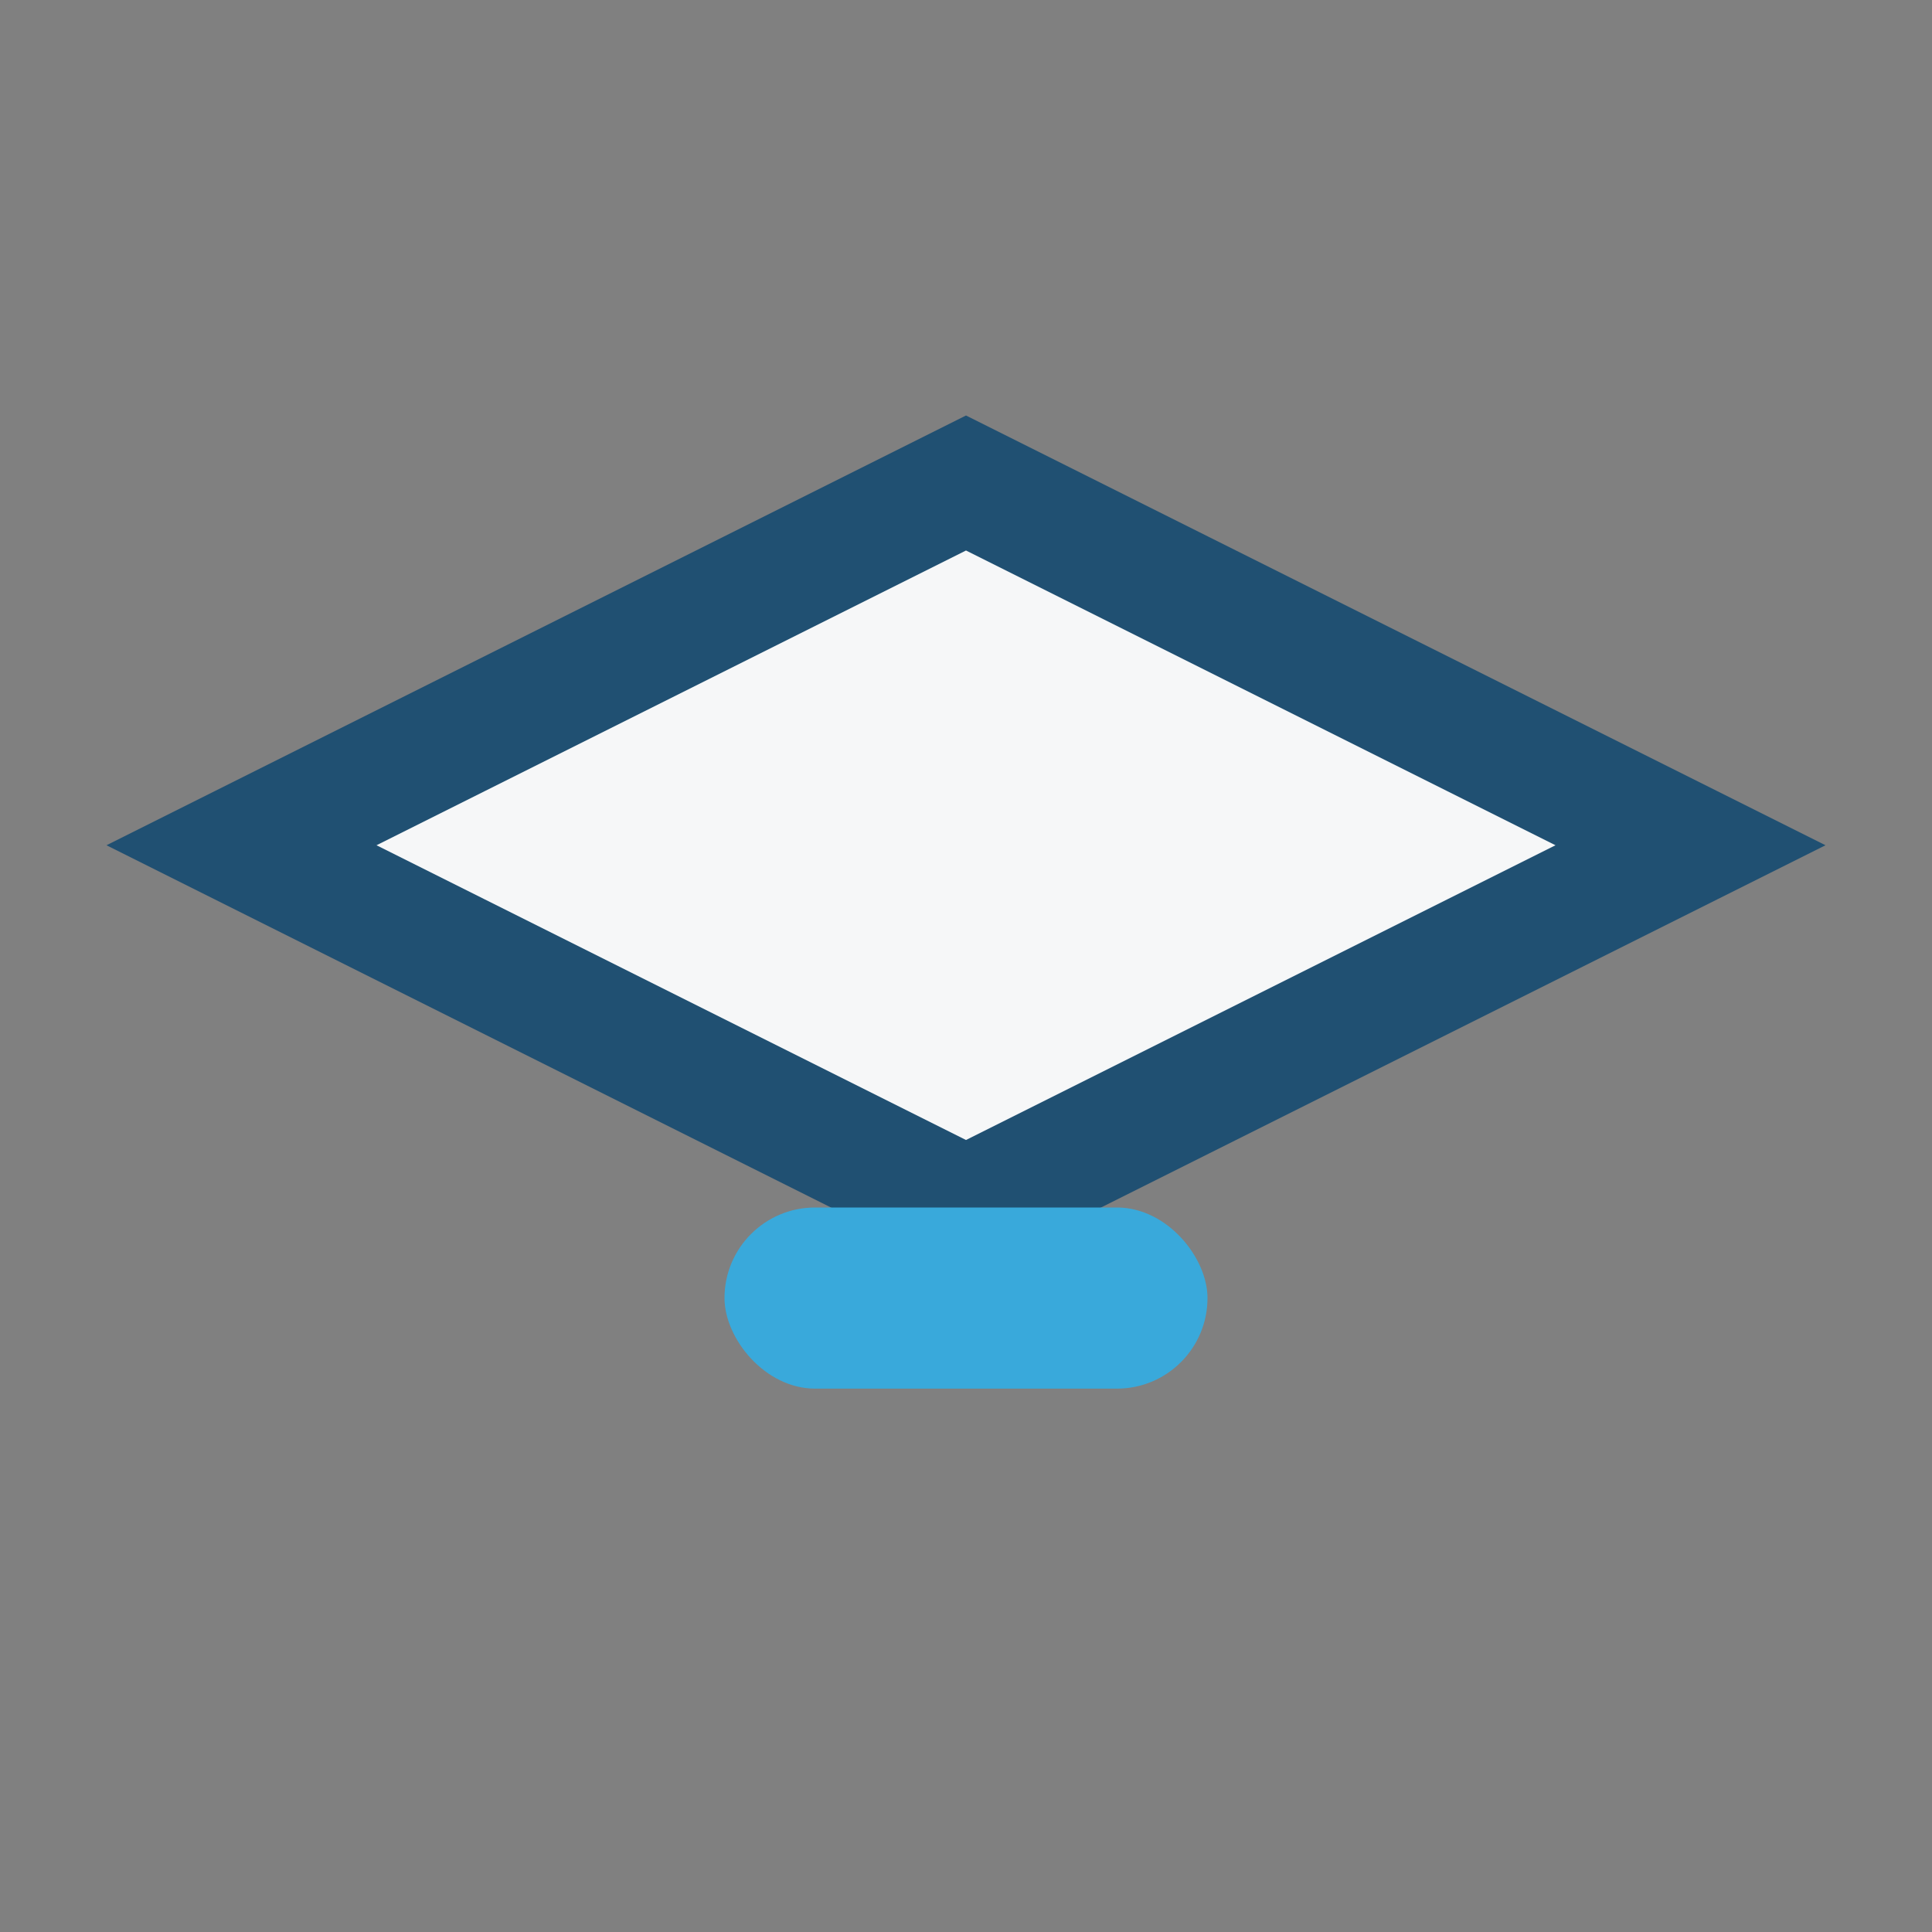 <?xml version="1.0" encoding="UTF-8"?>
<svg xmlns="http://www.w3.org/2000/svg" width="32" height="32" viewBox="0 0 32 32"><rect x="0" y="0" width="32" height="32" fill="#808080" stroke="none"/><polygon points="16,8 28,14 16,20 4,14" fill="#F6F7F8" stroke="#205072" stroke-width="2"/><rect x="12" y="20" width="8" height="3" rx="1.5" fill="#39A9DB"/></svg>